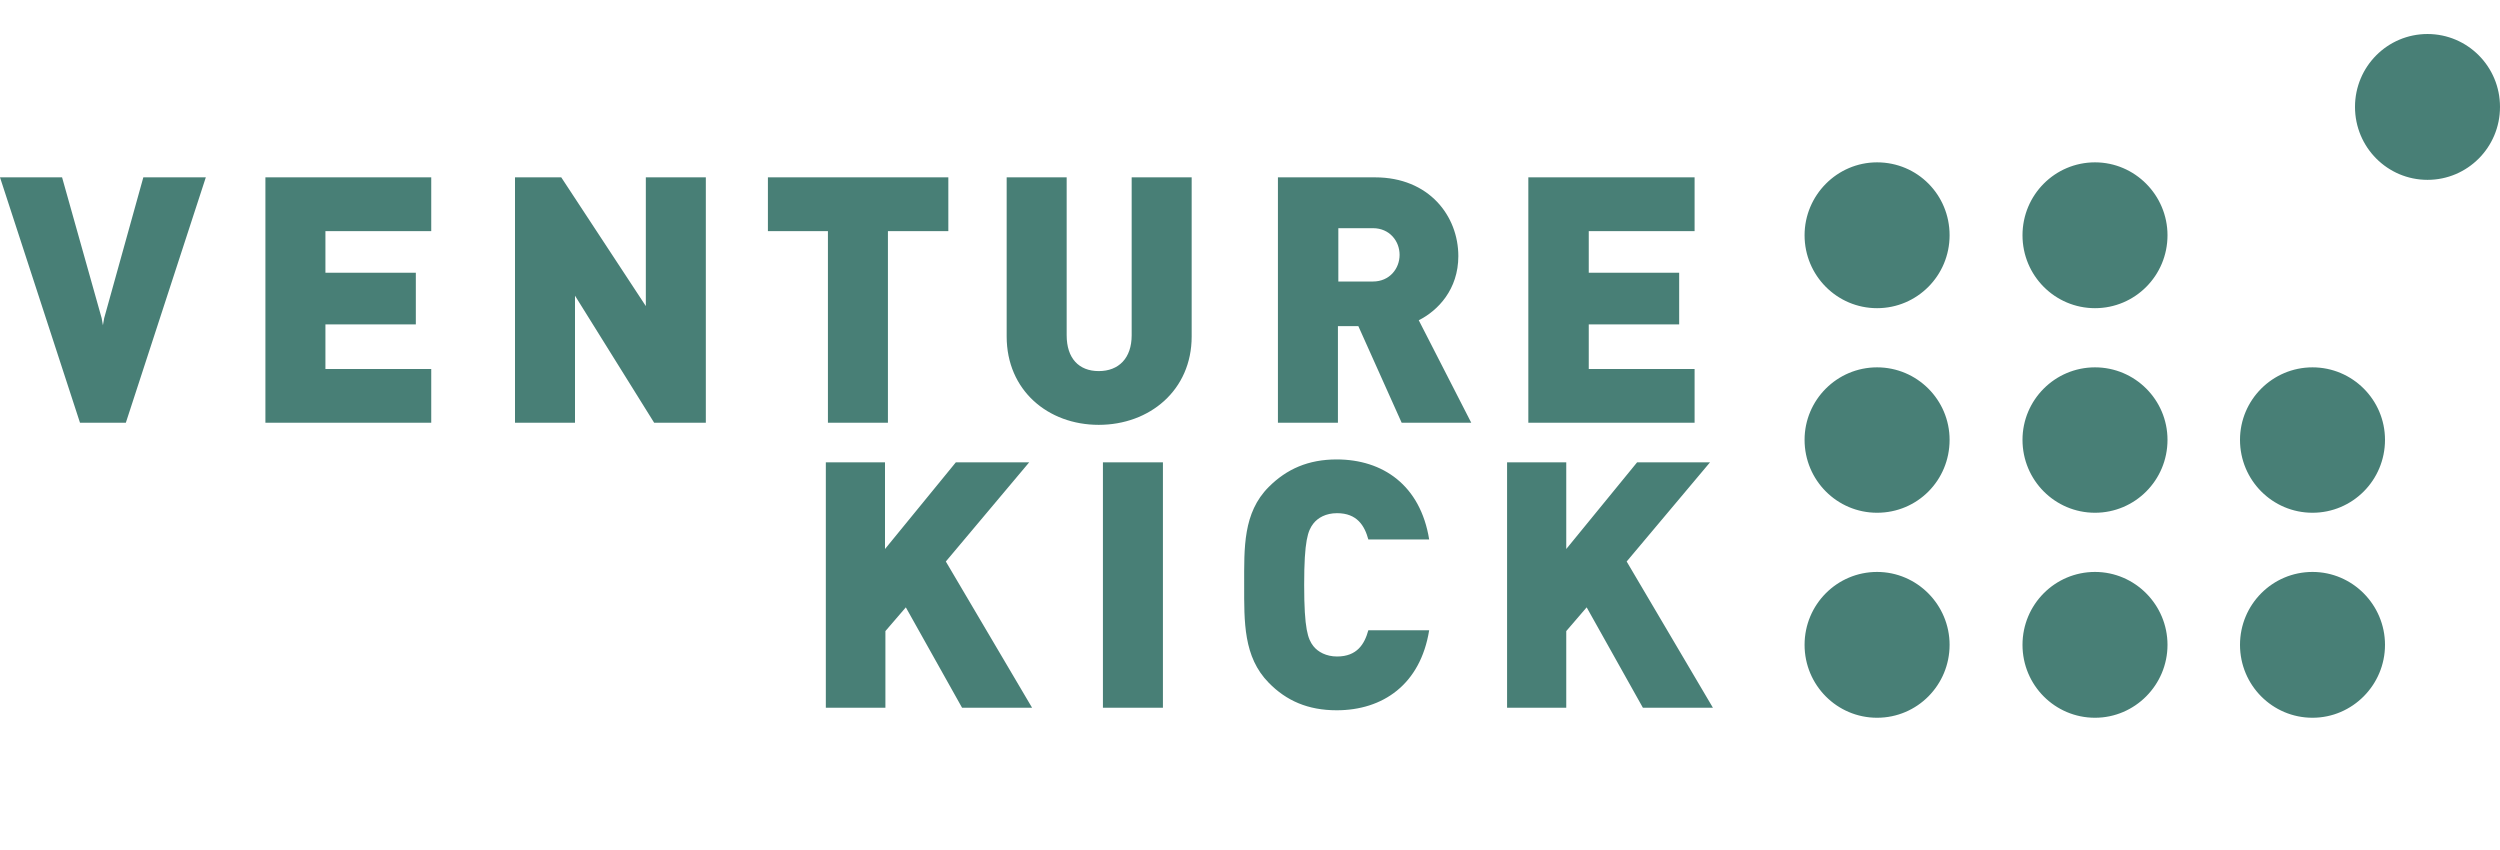 <svg width="147" height="50" viewBox="0 0 147 50" fill="none" xmlns="http://www.w3.org/2000/svg">
<path d="M110.372 33.63C112.724 33.63 114.636 35.565 114.636 37.917C114.636 40.269 112.749 42.204 110.372 42.204C108.02 42.204 106.109 40.293 106.109 37.917C106.109 35.541 108.02 33.63 110.372 33.63ZM123.186 33.63C125.538 33.63 127.449 35.565 127.449 37.917C127.449 40.269 125.538 42.204 123.186 42.204C120.834 42.204 118.923 40.293 118.923 37.917C118.923 35.541 120.834 33.63 123.186 33.63ZM135.975 33.63C138.327 33.63 140.238 35.565 140.238 37.917C140.238 40.269 138.327 42.204 135.975 42.204C133.623 42.204 131.712 40.293 131.712 37.917C131.712 35.541 133.623 33.63 135.975 33.63ZM78.596 27.015C81.315 27.015 83.521 28.534 84.035 31.719H80.458C80.237 30.91 79.796 30.175 78.62 30.175C77.959 30.175 77.493 30.444 77.224 30.787C76.905 31.204 76.685 31.767 76.685 34.389C76.685 37.01 76.905 37.574 77.224 37.99C77.493 38.333 77.983 38.602 78.62 38.602C79.796 38.602 80.237 37.868 80.458 37.06H84.035C83.521 40.245 81.315 41.764 78.596 41.764C76.905 41.764 75.632 41.2 74.603 40.147C73.108 38.627 73.157 36.569 73.157 34.389C73.157 32.208 73.084 30.151 74.603 28.632C75.656 27.578 76.93 27.015 78.596 27.015ZM52.038 32.282L56.203 27.186H60.515L55.615 33.017L60.687 41.616H56.57L53.263 35.712L52.062 37.108V41.616H48.559V27.186H52.038V32.282ZM68.38 41.616H64.852V27.186H68.38V41.616ZM92.096 32.282L96.261 27.186H100.548L95.648 33.017L100.72 41.616H96.603L93.296 35.712L92.096 37.108V41.616H88.616V27.186H92.096V32.282ZM110.372 21.6C112.724 21.6 114.636 23.511 114.636 25.863C114.636 28.24 112.748 30.15 110.372 30.15C108.02 30.15 106.11 28.239 106.109 25.863C106.109 23.511 108.02 21.6 110.372 21.6ZM123.186 21.6C125.538 21.6 127.449 23.511 127.449 25.863C127.449 28.24 125.537 30.15 123.186 30.15C120.834 30.15 118.923 28.239 118.923 25.863C118.923 23.511 120.834 21.6 123.186 21.6ZM135.975 21.6C138.327 21.6 140.238 23.511 140.238 25.863C140.238 28.24 138.326 30.15 135.975 30.15C133.623 30.15 131.712 28.239 131.712 25.863C131.712 23.511 133.623 21.6 135.975 21.6ZM62.72 10.428V19.714C62.72 21.061 63.431 21.82 64.606 21.82C65.782 21.82 66.542 21.061 66.542 19.714V10.428H70.07V19.787C70.07 22.948 67.595 24.981 64.606 24.981C61.617 24.981 59.192 22.948 59.192 19.787V10.428H62.72ZM5.978 18.709L6.052 19.125L6.125 18.709L8.428 10.428H12.102L7.399 24.858H4.704L0 10.428H3.65L5.978 18.709ZM25.357 10.428V13.589H19.135V16.038H24.451V19.076H19.135V21.698H25.357V24.858H15.606V10.428H25.357ZM33.002 10.428L37.975 17.998V10.428H41.503V24.858H38.465L33.81 17.386V24.858H30.282V10.428H33.002ZM55.762 10.428V13.589H52.21V24.858H48.682V13.589H45.153V10.428H55.762ZM80.85 10.428C84.035 10.428 85.75 12.707 85.75 15.059C85.75 17.018 84.55 18.267 83.423 18.831L86.51 24.858H82.418L79.87 19.175H78.67V24.858H75.142V10.428H80.85ZM99.642 10.428V13.589H93.419V16.038H98.735V19.076H93.419V21.698H99.642V24.858H89.866V10.428H99.642ZM110.372 9.546C112.748 9.546 114.636 11.457 114.636 13.833C114.636 16.209 112.724 18.121 110.372 18.121C108.02 18.121 106.109 16.209 106.109 13.833C106.11 11.481 108.02 9.546 110.372 9.546ZM123.186 9.546C125.537 9.546 127.449 11.481 127.449 13.833C127.449 16.209 125.538 18.121 123.186 18.121C120.834 18.121 118.923 16.209 118.923 13.833C118.923 11.457 120.834 9.546 123.186 9.546ZM78.694 16.553H80.728C81.707 16.553 82.296 15.794 82.296 14.985C82.296 14.177 81.707 13.417 80.728 13.417H78.694V16.553ZM142.737 2C145.089 2 147 3.911 147 6.287C147 8.664 145.089 10.575 142.737 10.575C140.385 10.575 138.474 8.664 138.474 6.287C138.474 3.911 140.385 2 142.737 2Z" fill="#487F76"/>
</svg>
